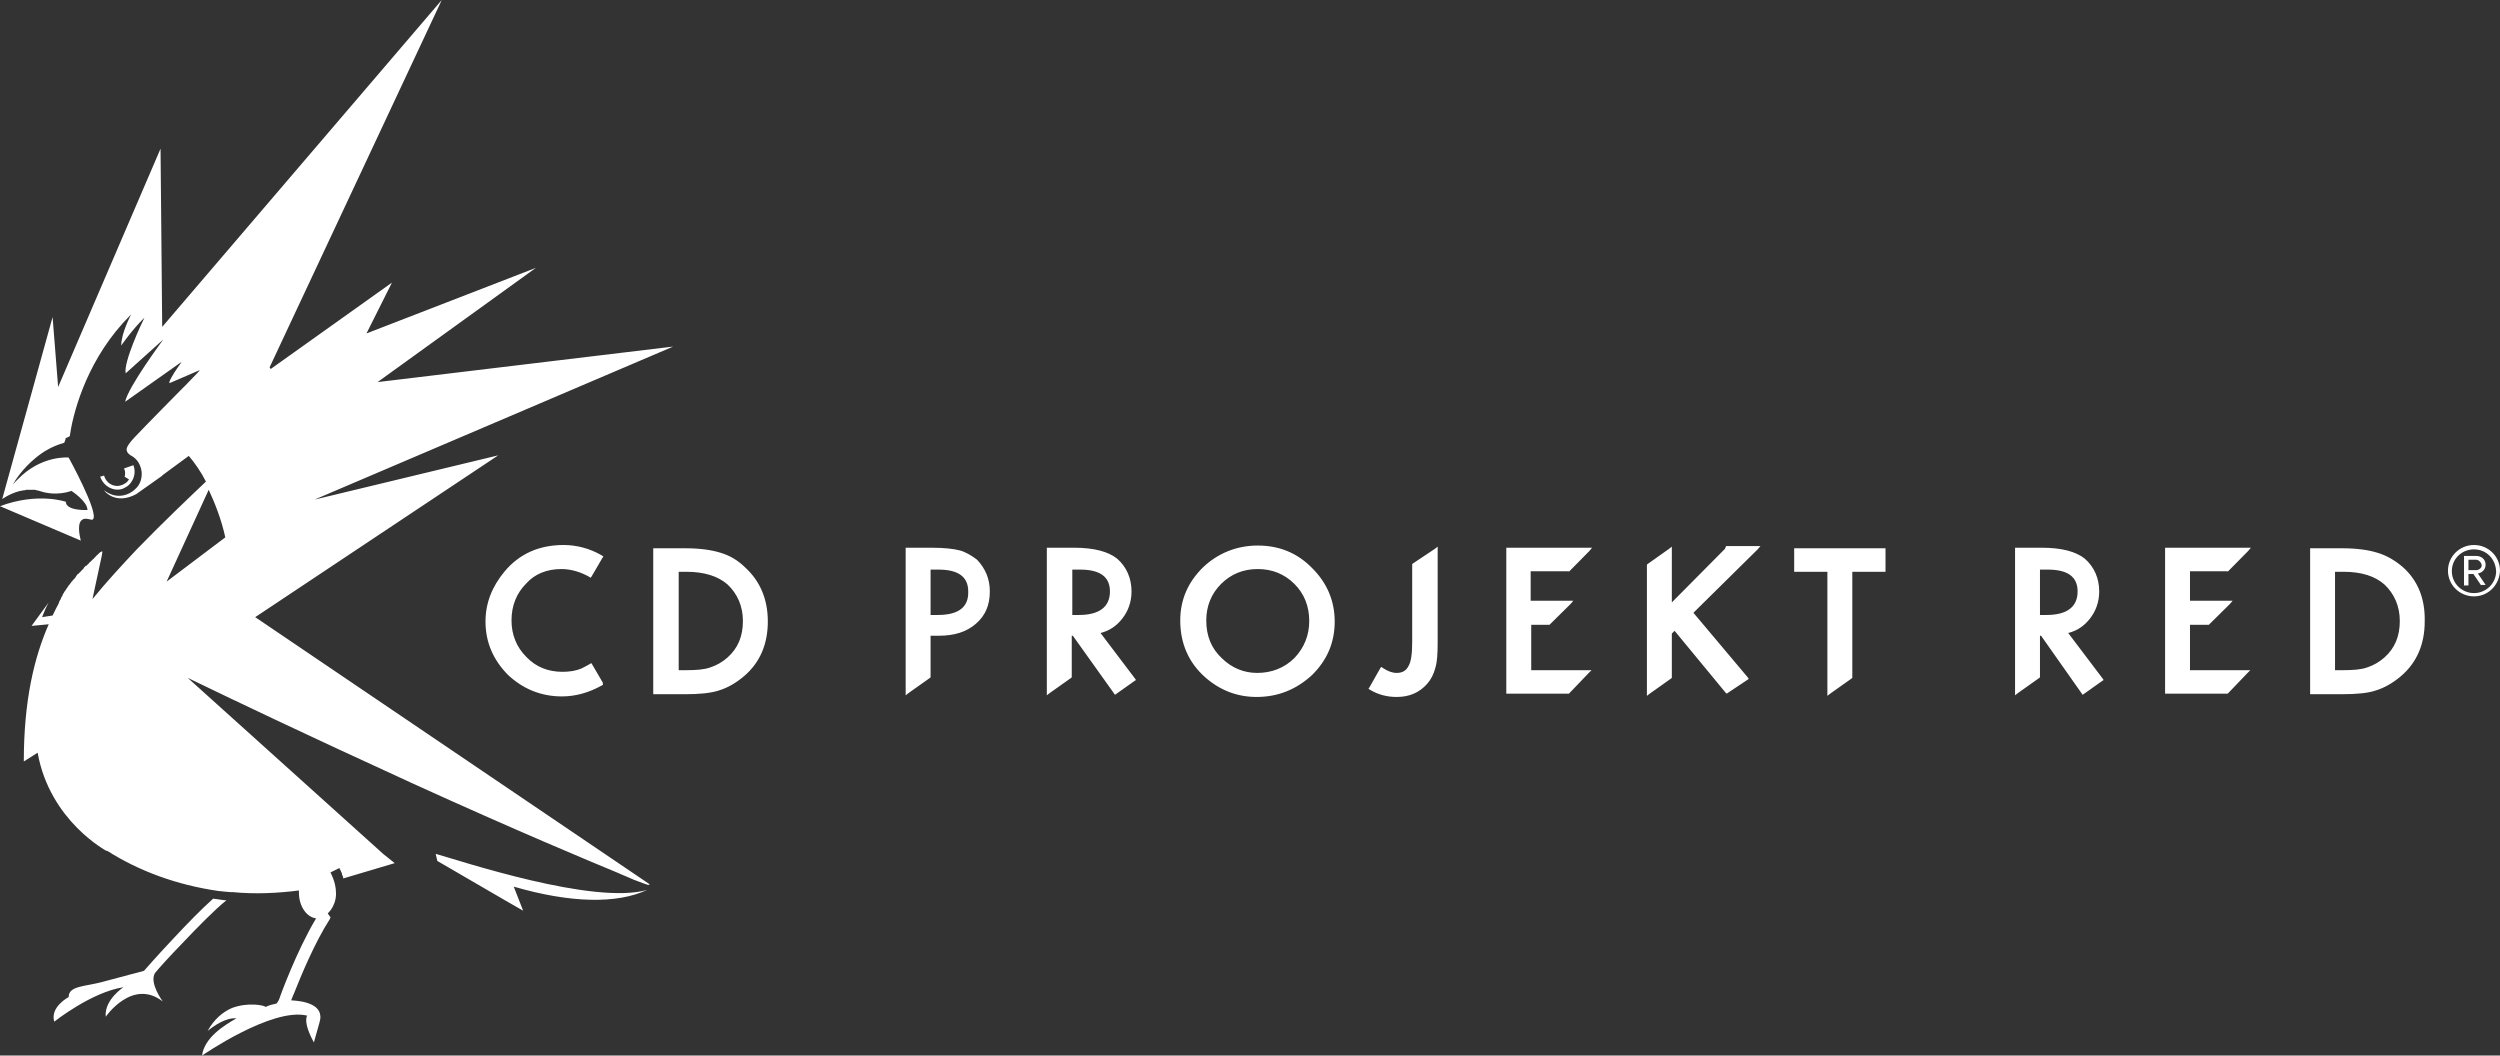 <svg width="180" height="76" viewBox="0 0 180 76" fill="none" xmlns="http://www.w3.org/2000/svg">
<rect x="0" y="0" width="180" height="76" fill="#333333" stroke="none"/>
<path d="M13.073 67.971C14.19 66.79 15.505 65.452 16.302 64.822C16.063 64.822 15.744 64.744 15.345 64.704C14.508 65.452 13.472 66.515 12.555 67.499C11.36 68.758 10.403 69.86 10.403 69.86L10.363 69.9C9.606 70.096 8.291 70.451 7.414 70.687C6.138 71.041 4.942 70.962 4.942 71.789C4.942 71.789 3.587 72.497 3.906 73.56C3.906 73.56 6.577 71.434 8.888 71.08C8.888 71.08 7.493 71.986 7.613 73.206C7.613 73.206 9.526 70.411 11.718 72.104C11.718 72.104 10.722 70.765 11.16 70.057C11.479 69.663 12.236 68.837 13.073 67.971ZM8.809 34.91C8.689 34.95 8.57 34.989 8.45 34.989C8.051 34.989 7.693 34.753 7.533 34.359C7.533 34.32 7.493 34.281 7.493 34.241L7.214 34.32C7.454 35.029 8.211 35.422 8.849 35.186C9.008 35.107 9.167 35.029 9.287 34.91C9.646 34.556 9.805 34.005 9.606 33.493L8.928 33.73C8.968 33.808 9.008 33.926 9.008 34.044C9.008 34.123 9.008 34.241 8.968 34.32L9.287 34.517C9.247 34.596 9.167 34.674 9.088 34.753C8.968 34.832 8.888 34.871 8.809 34.91ZM35.873 32.785L22.64 35.973L48.468 24.953L27.183 27.511L38.583 19.285L26.386 24.008L28.22 20.348L19.491 26.567L19.411 26.448L31.807 0L11.678 23.536L11.559 10.705L4.185 27.865L3.787 22.828L0.159 35.934C0.159 35.934 0.638 35.58 1.315 35.383C1.355 35.383 1.435 35.343 1.475 35.343C1.475 35.343 1.475 35.343 1.515 35.343C1.554 35.343 1.634 35.304 1.674 35.304C1.674 35.304 1.674 35.304 1.714 35.304C1.754 35.304 1.833 35.304 1.873 35.265C1.913 35.265 1.993 35.265 2.033 35.265H2.073C2.112 35.265 2.192 35.265 2.232 35.265C2.232 35.265 2.232 35.265 2.272 35.265C2.312 35.265 2.352 35.265 2.431 35.265C2.431 35.265 2.431 35.265 2.471 35.265C2.511 35.265 2.591 35.265 2.631 35.304H2.671C2.71 35.304 2.79 35.343 2.83 35.343C4.066 35.776 5.142 35.343 5.142 35.343C5.142 35.343 6.298 36.091 6.298 36.721C6.298 36.721 4.743 36.8 4.743 36.13C4.743 36.13 2.75 35.422 0 36.445L5.819 38.925C5.819 38.886 5.5 37.823 5.859 37.469C5.979 37.351 6.138 37.311 6.457 37.39C6.577 37.429 6.656 37.429 6.696 37.39C7.135 36.918 4.942 32.943 4.942 32.943C4.942 32.943 2.989 32.746 1.275 34.517C1.156 34.635 1.036 34.753 0.917 34.91C1.076 34.596 1.634 33.73 2.551 32.982C3.109 32.51 3.787 32.116 4.624 31.88C4.863 31.329 4.544 31.683 5.022 31.408C5.221 29.991 6.058 26.37 8.849 23.261C9.048 23.064 9.247 22.828 9.446 22.631C9.446 22.631 8.729 23.969 8.729 24.874C8.769 24.835 9.446 23.811 10.443 22.828C10.443 22.828 10.443 22.828 10.403 22.867C10.204 23.261 8.888 26.055 9.048 26.881L11.758 24.441C11.678 24.559 9.247 27.826 9.008 28.928L13.073 26.055C13.073 26.094 12.555 26.763 12.356 27.157C12.197 27.432 12.197 27.511 12.197 27.55V27.59L14.389 26.645C14.389 26.645 14.309 26.763 14.15 26.921L13.352 27.747L13.153 27.944L11.678 29.44L11.639 29.479L10.523 30.62L9.805 31.368C9.805 31.368 9.207 31.959 9.128 32.273C9.048 32.588 9.407 32.785 9.407 32.785C9.725 32.943 9.965 33.218 10.084 33.533C10.164 33.73 10.204 33.926 10.204 34.123C10.204 34.556 10.044 34.95 9.725 35.225C9.446 35.501 9.008 35.698 8.57 35.698C8.171 35.698 7.812 35.54 7.493 35.304C7.533 35.383 8.33 36.367 9.805 35.58L11.639 34.281L11.718 34.202L13.592 32.824C14.03 33.336 14.469 33.966 14.827 34.674C13.711 35.737 11.798 37.547 9.885 39.515C8.769 40.696 7.613 41.956 6.656 43.136L7.334 39.988L7.374 39.712C7.374 39.712 7.374 39.712 7.334 39.712C7.334 39.712 7.334 39.712 7.294 39.712C7.294 39.712 7.294 39.712 7.254 39.751C7.254 39.751 7.254 39.751 7.214 39.751C7.214 39.751 7.214 39.791 7.174 39.791L7.135 39.83L7.095 39.87L7.055 39.909L7.015 39.948L6.975 39.988C6.975 39.988 6.935 39.988 6.935 40.027L6.895 40.066L6.856 40.106L6.816 40.145L6.776 40.184C6.776 40.224 6.736 40.224 6.696 40.263L6.656 40.302L6.616 40.342C6.616 40.342 6.577 40.381 6.537 40.42L6.497 40.46C6.457 40.46 6.457 40.499 6.417 40.539L6.377 40.578C6.377 40.617 6.337 40.617 6.337 40.617C6.337 40.617 6.337 40.617 6.298 40.657L6.258 40.696C6.258 40.735 6.218 40.735 6.218 40.735C6.218 40.735 6.218 40.735 6.178 40.735L6.138 40.775C6.098 40.814 6.098 40.814 6.058 40.853C6.058 40.893 6.019 40.893 6.019 40.932C5.979 40.971 5.979 40.971 5.939 41.011C5.899 41.05 5.899 41.05 5.859 41.09C5.819 41.129 5.819 41.168 5.779 41.168C5.779 41.208 5.74 41.208 5.7 41.247C5.66 41.286 5.66 41.326 5.62 41.326C5.58 41.326 5.58 41.365 5.54 41.404C5.5 41.444 5.5 41.483 5.461 41.523C5.421 41.562 5.421 41.562 5.421 41.601C5.381 41.641 5.341 41.68 5.301 41.719L5.261 41.759C5.221 41.837 5.142 41.877 5.102 41.956C5.062 42.034 5.022 42.074 4.942 42.152C4.942 42.192 4.903 42.192 4.903 42.231C4.863 42.27 4.823 42.349 4.783 42.388C4.783 42.428 4.743 42.428 4.743 42.467C4.703 42.507 4.663 42.585 4.624 42.624C4.624 42.664 4.584 42.703 4.584 42.703C4.544 42.743 4.504 42.821 4.504 42.861C4.504 42.9 4.464 42.939 4.464 42.939C4.424 42.979 4.384 43.057 4.384 43.097C4.384 43.136 4.345 43.176 4.345 43.176C4.305 43.254 4.265 43.294 4.265 43.333C4.265 43.372 4.225 43.412 4.225 43.451C4.066 43.727 3.946 44.002 3.787 44.317L3.029 44.435C3.189 44.041 3.308 43.727 3.508 43.372L2.272 45.065L3.508 44.947C2.471 47.308 1.714 50.417 1.714 54.825L2.71 54.196C3.587 59.115 7.693 61.28 7.693 61.28V61.241C9.965 62.697 12.715 63.72 15.744 64.153C16.183 64.193 16.501 64.232 16.581 64.232C16.621 64.232 16.701 64.232 16.741 64.232C18.375 64.389 19.969 64.311 21.523 64.114C21.523 64.153 21.523 64.232 21.523 64.271C21.523 65.255 22.081 66.043 22.759 66.121C21.324 68.522 20.168 71.749 20.168 71.749C20.128 71.907 20.009 72.182 19.889 72.261C19.531 72.34 19.491 72.34 19.132 72.497C19.012 72.379 17.857 72.143 16.701 72.576C16.063 72.851 15.425 73.363 14.947 74.229C15.425 73.835 16.302 73.245 17.02 73.324C16.183 73.796 14.708 74.701 14.548 76C14.548 76 19.61 72.497 22.121 73.127C22.121 73.127 21.763 73.52 22.6 75.055L22.998 73.638C23.437 72.261 21.723 72.064 20.965 72.025C20.965 72.025 21.045 71.789 21.205 71.434C21.643 70.332 22.64 67.892 23.756 66.16C23.756 66.121 23.795 66.082 23.795 66.043L23.596 65.767C23.596 65.767 23.756 65.609 23.835 65.492C23.995 65.255 24.194 64.862 24.194 64.35C24.194 63.956 24.114 63.445 23.795 62.815L24.433 62.5C24.473 62.579 24.513 62.658 24.553 62.736C24.553 62.776 24.553 62.776 24.593 62.815C24.593 62.855 24.632 62.933 24.632 62.973C24.632 63.012 24.632 63.012 24.672 63.051C24.672 63.091 24.712 63.169 24.712 63.209V63.248L28.419 62.146L27.582 61.477L27.542 61.438L13.512 48.804C17.418 50.693 21.962 52.858 29.694 56.4C37.307 59.863 42.13 61.87 44.601 62.894C44.641 62.894 44.641 62.933 44.681 62.933C45.04 63.091 45.359 63.209 45.598 63.327C46.116 63.524 46.634 63.72 46.674 63.72C46.714 63.681 46.754 63.681 46.794 63.681L18.375 44.435L35.873 32.785ZM16.222 38.689L11.997 41.877L15.027 35.265C15.505 36.288 15.943 37.429 16.222 38.689ZM31.369 61.477L31.488 61.989L36.431 64.862L37.666 65.57L36.989 63.838C41.054 65.019 44.402 65.098 46.594 64.075C42.728 65.177 33.202 61.989 31.369 61.477ZM69.114 39.633C68.676 39.515 67.998 39.437 67.121 39.437H65.208V50.063L65.407 49.906L66.962 48.804L67.002 48.764V45.773H67.6C68.716 45.773 69.593 45.498 70.27 44.907C70.948 44.317 71.267 43.569 71.267 42.585C71.267 41.68 70.948 40.932 70.35 40.302C69.991 40.027 69.553 39.751 69.114 39.633ZM67.52 44.278H67.002V41.011H67.56C68.995 41.011 69.712 41.523 69.712 42.585C69.752 43.727 68.995 44.278 67.52 44.278ZM79.238 45.576C79.876 45.419 80.394 45.065 80.793 44.553C81.231 44.002 81.47 43.333 81.47 42.585C81.47 41.641 81.112 40.814 80.434 40.224C79.796 39.712 78.76 39.437 77.365 39.437H75.372V50.063L75.571 49.906L77.126 48.804L77.166 48.764V45.773H77.245L80.195 49.906L80.275 50.024L80.394 49.945L81.67 49.04L81.789 48.961L81.71 48.843L79.238 45.576ZM77.206 44.278V44.16V41.168V41.011H77.763C79.198 41.011 79.916 41.523 79.916 42.585C79.916 43.687 79.159 44.278 77.684 44.278H77.206ZM51.856 39.791C51.218 39.594 50.381 39.476 49.345 39.476H47.033V49.984H49.305C50.381 49.984 51.178 49.906 51.776 49.709C52.414 49.512 53.011 49.158 53.569 48.686C54.725 47.702 55.283 46.364 55.283 44.75C55.283 43.136 54.725 41.837 53.649 40.853C53.131 40.342 52.533 39.988 51.856 39.791ZM52.374 47.347C52.015 47.662 51.617 47.898 51.138 48.056C50.7 48.213 50.102 48.253 49.424 48.253H48.866V41.168H49.424C50.7 41.168 51.696 41.483 52.374 42.074C53.091 42.743 53.49 43.648 53.49 44.711C53.49 45.812 53.131 46.678 52.374 47.347ZM40.416 40.971C41.094 40.971 41.772 41.168 42.409 41.523L42.529 41.601L42.608 41.483L43.366 40.184L43.446 40.066L43.326 39.988C42.449 39.476 41.492 39.24 40.576 39.24C38.822 39.24 37.387 39.87 36.311 41.168C35.434 42.231 34.956 43.412 34.956 44.75C34.956 46.245 35.514 47.505 36.55 48.568C37.626 49.591 38.941 50.142 40.456 50.142C41.453 50.142 42.409 49.866 43.326 49.355L43.406 49.315V49.197V49.158L42.648 47.859L42.569 47.741L42.449 47.82C42.25 47.938 42.011 48.056 41.851 48.135C41.492 48.292 41.014 48.371 40.496 48.371C39.46 48.371 38.583 48.017 37.905 47.308C37.188 46.6 36.829 45.694 36.829 44.671C36.829 43.608 37.188 42.703 37.905 41.995C38.503 41.326 39.38 40.971 40.416 40.971ZM160.39 41.168L161.864 39.673L162.064 39.437H155.886V49.945H160.39L160.43 49.906L161.825 48.45L162.024 48.253H157.679V44.986H159.035L159.074 44.947L160.549 43.49L160.748 43.254H157.679V41.129H160.39V41.168ZM129.181 41.168H131.572V50.102L131.771 49.945L133.326 48.843L133.366 48.804V41.168H135.757V39.476H129.181V41.168ZM90.558 39.279C89.043 39.279 87.688 39.83 86.612 40.853C85.536 41.916 84.978 43.176 84.978 44.671C84.978 46.324 85.576 47.702 86.772 48.764C87.848 49.709 89.083 50.181 90.478 50.181C92.033 50.181 93.348 49.63 94.464 48.607C95.54 47.544 96.098 46.285 96.098 44.75C96.098 43.254 95.54 41.956 94.464 40.893C93.388 39.791 92.073 39.279 90.558 39.279ZM93.189 47.387C92.471 48.095 91.555 48.45 90.518 48.45C89.562 48.45 88.685 48.095 87.967 47.387C87.21 46.678 86.851 45.773 86.851 44.671C86.851 43.648 87.21 42.743 87.927 42.034C88.645 41.326 89.522 40.971 90.558 40.971C91.594 40.971 92.471 41.326 93.189 42.034C93.906 42.743 94.265 43.648 94.265 44.711C94.265 45.734 93.906 46.639 93.189 47.387ZM172.985 40.814C172.427 40.342 171.829 39.988 171.151 39.791C170.514 39.594 169.677 39.476 168.64 39.476H166.329V49.984H168.601C169.677 49.984 170.514 49.906 171.072 49.709C171.709 49.512 172.307 49.158 172.865 48.686C174.021 47.702 174.579 46.364 174.579 44.75C174.619 43.136 174.101 41.798 172.985 40.814ZM171.67 47.347C171.311 47.662 170.912 47.898 170.434 48.056C169.996 48.213 169.398 48.253 168.72 48.253H168.122V41.168H168.72C170.035 41.168 170.992 41.483 171.67 42.074C172.387 42.743 172.786 43.648 172.786 44.711C172.786 45.812 172.427 46.678 171.67 47.347ZM148.911 45.576C149.548 45.419 150.066 45.065 150.465 44.553C150.903 44.002 151.143 43.333 151.143 42.585C151.143 41.641 150.784 40.814 150.106 40.224C149.469 39.712 148.432 39.437 147.037 39.437H145.084V50.063L145.283 49.906L146.838 48.804L146.878 48.764V45.773H146.957L149.867 49.906L149.947 50.024L150.066 49.945L151.342 49.04L151.461 48.961L151.382 48.843L148.911 45.576ZM146.878 44.278V41.011H147.436C148.871 41.011 149.588 41.523 149.588 42.585C149.588 43.687 148.831 44.278 147.356 44.278H146.878ZM124.198 39.515L120.372 43.372V39.358L120.173 39.515L118.618 40.617L118.578 40.657V50.102L118.778 49.945L120.332 48.843L120.372 48.804V45.616L120.571 45.419L124.238 49.866L124.318 49.945L124.438 49.866L125.793 48.961L125.912 48.882L125.833 48.764L121.926 44.12L126.55 39.555L126.749 39.319H124.278L124.198 39.515ZM101.718 40.578L101.678 40.617V46.206C101.678 47.072 101.599 47.662 101.399 47.977C101.24 48.292 100.961 48.45 100.562 48.45C100.244 48.45 99.925 48.331 99.566 48.095L99.446 48.017L99.367 48.135L98.609 49.473L98.53 49.591L98.649 49.67C99.247 50.024 99.885 50.181 100.562 50.181C101.479 50.181 102.197 49.866 102.755 49.237C103.034 48.922 103.233 48.528 103.353 48.056C103.472 47.662 103.512 47.072 103.512 46.245V39.358L103.313 39.515L101.718 40.578ZM112.958 41.168L112.998 41.129L114.433 39.673L114.632 39.437H108.454V49.945H112.958L112.998 49.906L114.393 48.45L114.593 48.253H110.248V44.986H111.563L111.603 44.947L113.078 43.49L113.277 43.254H110.208V41.129H112.958V41.168ZM178.127 42.939C177.09 42.939 176.253 42.113 176.253 41.09C176.253 40.066 177.09 39.24 178.127 39.24C179.163 39.24 180 40.066 180 41.09C179.96 42.113 179.163 42.939 178.127 42.939ZM178.127 39.555C177.25 39.555 176.532 40.224 176.532 41.129C176.532 41.995 177.25 42.703 178.127 42.703C179.004 42.703 179.721 41.995 179.721 41.129C179.681 40.224 179.004 39.555 178.127 39.555ZM178.645 42.152L178.087 41.326H177.728V42.152H177.409V40.027H178.286C178.645 40.027 178.964 40.263 178.964 40.657C178.964 41.129 178.525 41.286 178.406 41.286L178.964 42.113H178.645V42.152ZM178.286 40.302H177.728V41.05H178.286C178.485 41.05 178.685 40.893 178.685 40.696C178.645 40.46 178.446 40.302 178.286 40.302Z" fill="white"/>
</svg>
